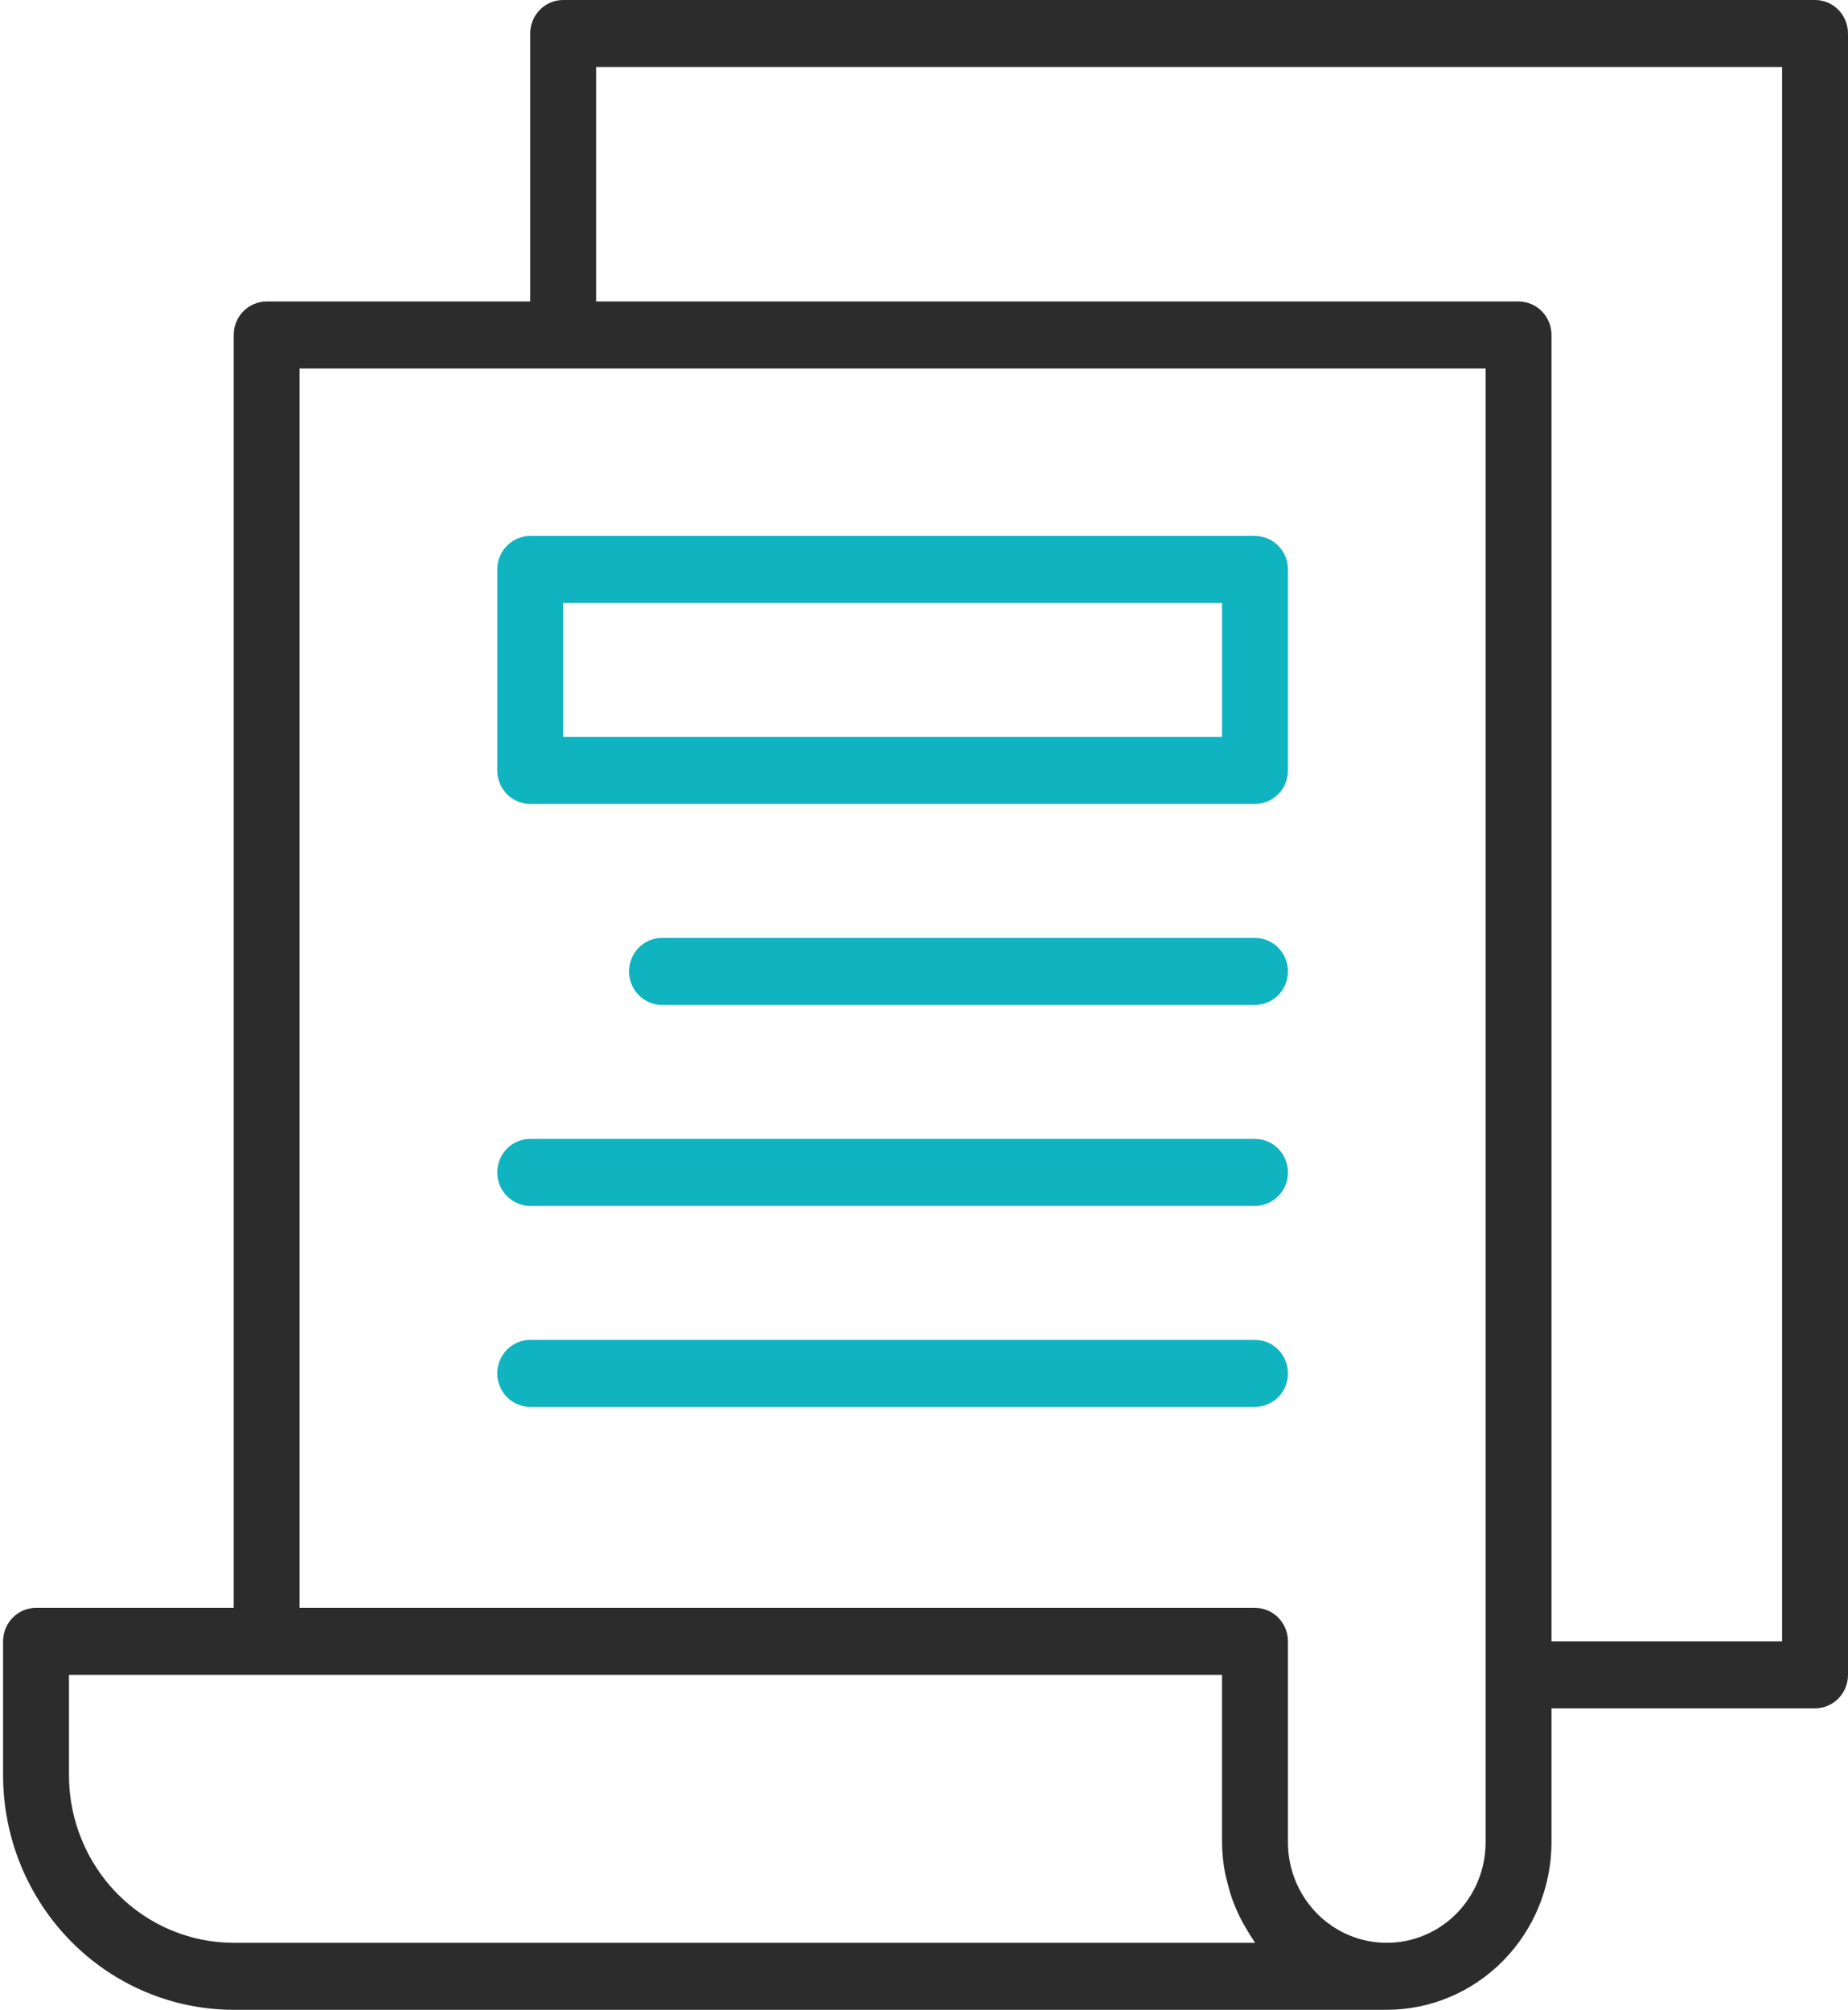 <svg width="80" height="87" viewBox="0 0 80 87" fill="none" xmlns="http://www.w3.org/2000/svg">
<path d="M78.574 0H24.378C24 0 23.637 0.153 23.37 0.425C23.103 0.697 22.952 1.065 22.952 1.45V13.05H11.543C11.165 13.05 10.802 13.203 10.534 13.475C10.267 13.747 10.117 14.115 10.117 14.5V69.6H1.559C1.181 69.6 0.818 69.753 0.551 70.025C0.284 70.297 0.133 70.665 0.133 71.05V76.85C0.136 79.541 1.189 82.121 3.061 84.024C4.932 85.927 7.47 86.997 10.117 87H60.033C61.924 86.998 63.736 86.233 65.073 84.874C66.41 83.515 67.162 81.672 67.164 79.75V73.95H78.574C78.952 73.95 79.315 73.797 79.582 73.525C79.85 73.253 80 72.885 80 72.5V1.45C80 1.065 79.85 0.697 79.582 0.425C79.315 0.153 78.952 0 78.574 0ZM10.117 84.1C8.226 84.098 6.414 83.333 5.077 81.974C3.74 80.615 2.988 78.772 2.986 76.85V72.5H52.902V79.75C52.906 80.201 52.95 80.651 53.036 81.094C53.062 81.234 53.104 81.367 53.138 81.504C53.207 81.796 53.295 82.082 53.401 82.363C53.458 82.51 53.519 82.653 53.584 82.795C53.704 83.055 53.839 83.306 53.987 83.549C54.064 83.675 54.137 83.802 54.221 83.923C54.261 83.98 54.291 84.044 54.332 84.1L10.117 84.1ZM64.312 79.75C64.312 80.904 63.861 82.01 63.059 82.826C62.256 83.642 61.168 84.1 60.033 84.1C58.899 84.1 57.81 83.642 57.008 82.826C56.206 82.01 55.755 80.904 55.755 79.75V71.05C55.755 70.665 55.605 70.297 55.337 70.025C55.069 69.753 54.707 69.6 54.328 69.6H12.969V15.95H64.312V79.75ZM77.148 71.05H67.164V14.5C67.164 14.115 67.014 13.747 66.746 13.475C66.479 13.203 66.116 13.05 65.738 13.05H25.805V2.9H77.148V71.05Z" fill="#2C2C2C"/>
<path d="M54.329 23.2H22.953C22.574 23.2 22.212 23.353 21.944 23.625C21.677 23.897 21.526 24.265 21.526 24.65V33.35C21.526 33.734 21.677 34.103 21.944 34.375C22.212 34.647 22.574 34.8 22.953 34.8H54.329C54.707 34.8 55.07 34.647 55.337 34.375C55.605 34.103 55.755 33.734 55.755 33.35V24.65C55.755 24.265 55.605 23.897 55.337 23.625C55.07 23.353 54.707 23.2 54.329 23.2ZM52.903 31.9H24.379V26.1H52.903V31.9ZM54.329 40.6H28.657C28.279 40.6 27.916 40.753 27.649 41.025C27.381 41.297 27.231 41.665 27.231 42.05C27.231 42.434 27.381 42.803 27.649 43.075C27.916 43.347 28.279 43.5 28.657 43.5H54.329C54.707 43.5 55.07 43.347 55.337 43.075C55.605 42.803 55.755 42.434 55.755 42.05C55.755 41.665 55.605 41.297 55.337 41.025C55.07 40.753 54.707 40.6 54.329 40.6ZM54.329 49.3H22.953C22.574 49.3 22.212 49.453 21.944 49.725C21.677 49.997 21.526 50.365 21.526 50.75C21.526 51.135 21.677 51.503 21.944 51.775C22.212 52.047 22.574 52.2 22.953 52.2H54.329C54.707 52.2 55.07 52.047 55.337 51.775C55.605 51.503 55.755 51.135 55.755 50.75C55.755 50.365 55.605 49.997 55.337 49.725C55.07 49.453 54.707 49.3 54.329 49.3ZM54.329 58H22.953C22.574 58 22.212 58.153 21.944 58.425C21.677 58.697 21.526 59.065 21.526 59.45C21.526 59.834 21.677 60.203 21.944 60.475C22.212 60.747 22.574 60.9 22.953 60.9H54.329C54.707 60.9 55.07 60.747 55.337 60.475C55.605 60.203 55.755 59.834 55.755 59.45C55.755 59.065 55.605 58.697 55.337 58.425C55.07 58.153 54.707 58 54.329 58Z" fill="#10B3C0"/>
</svg>
